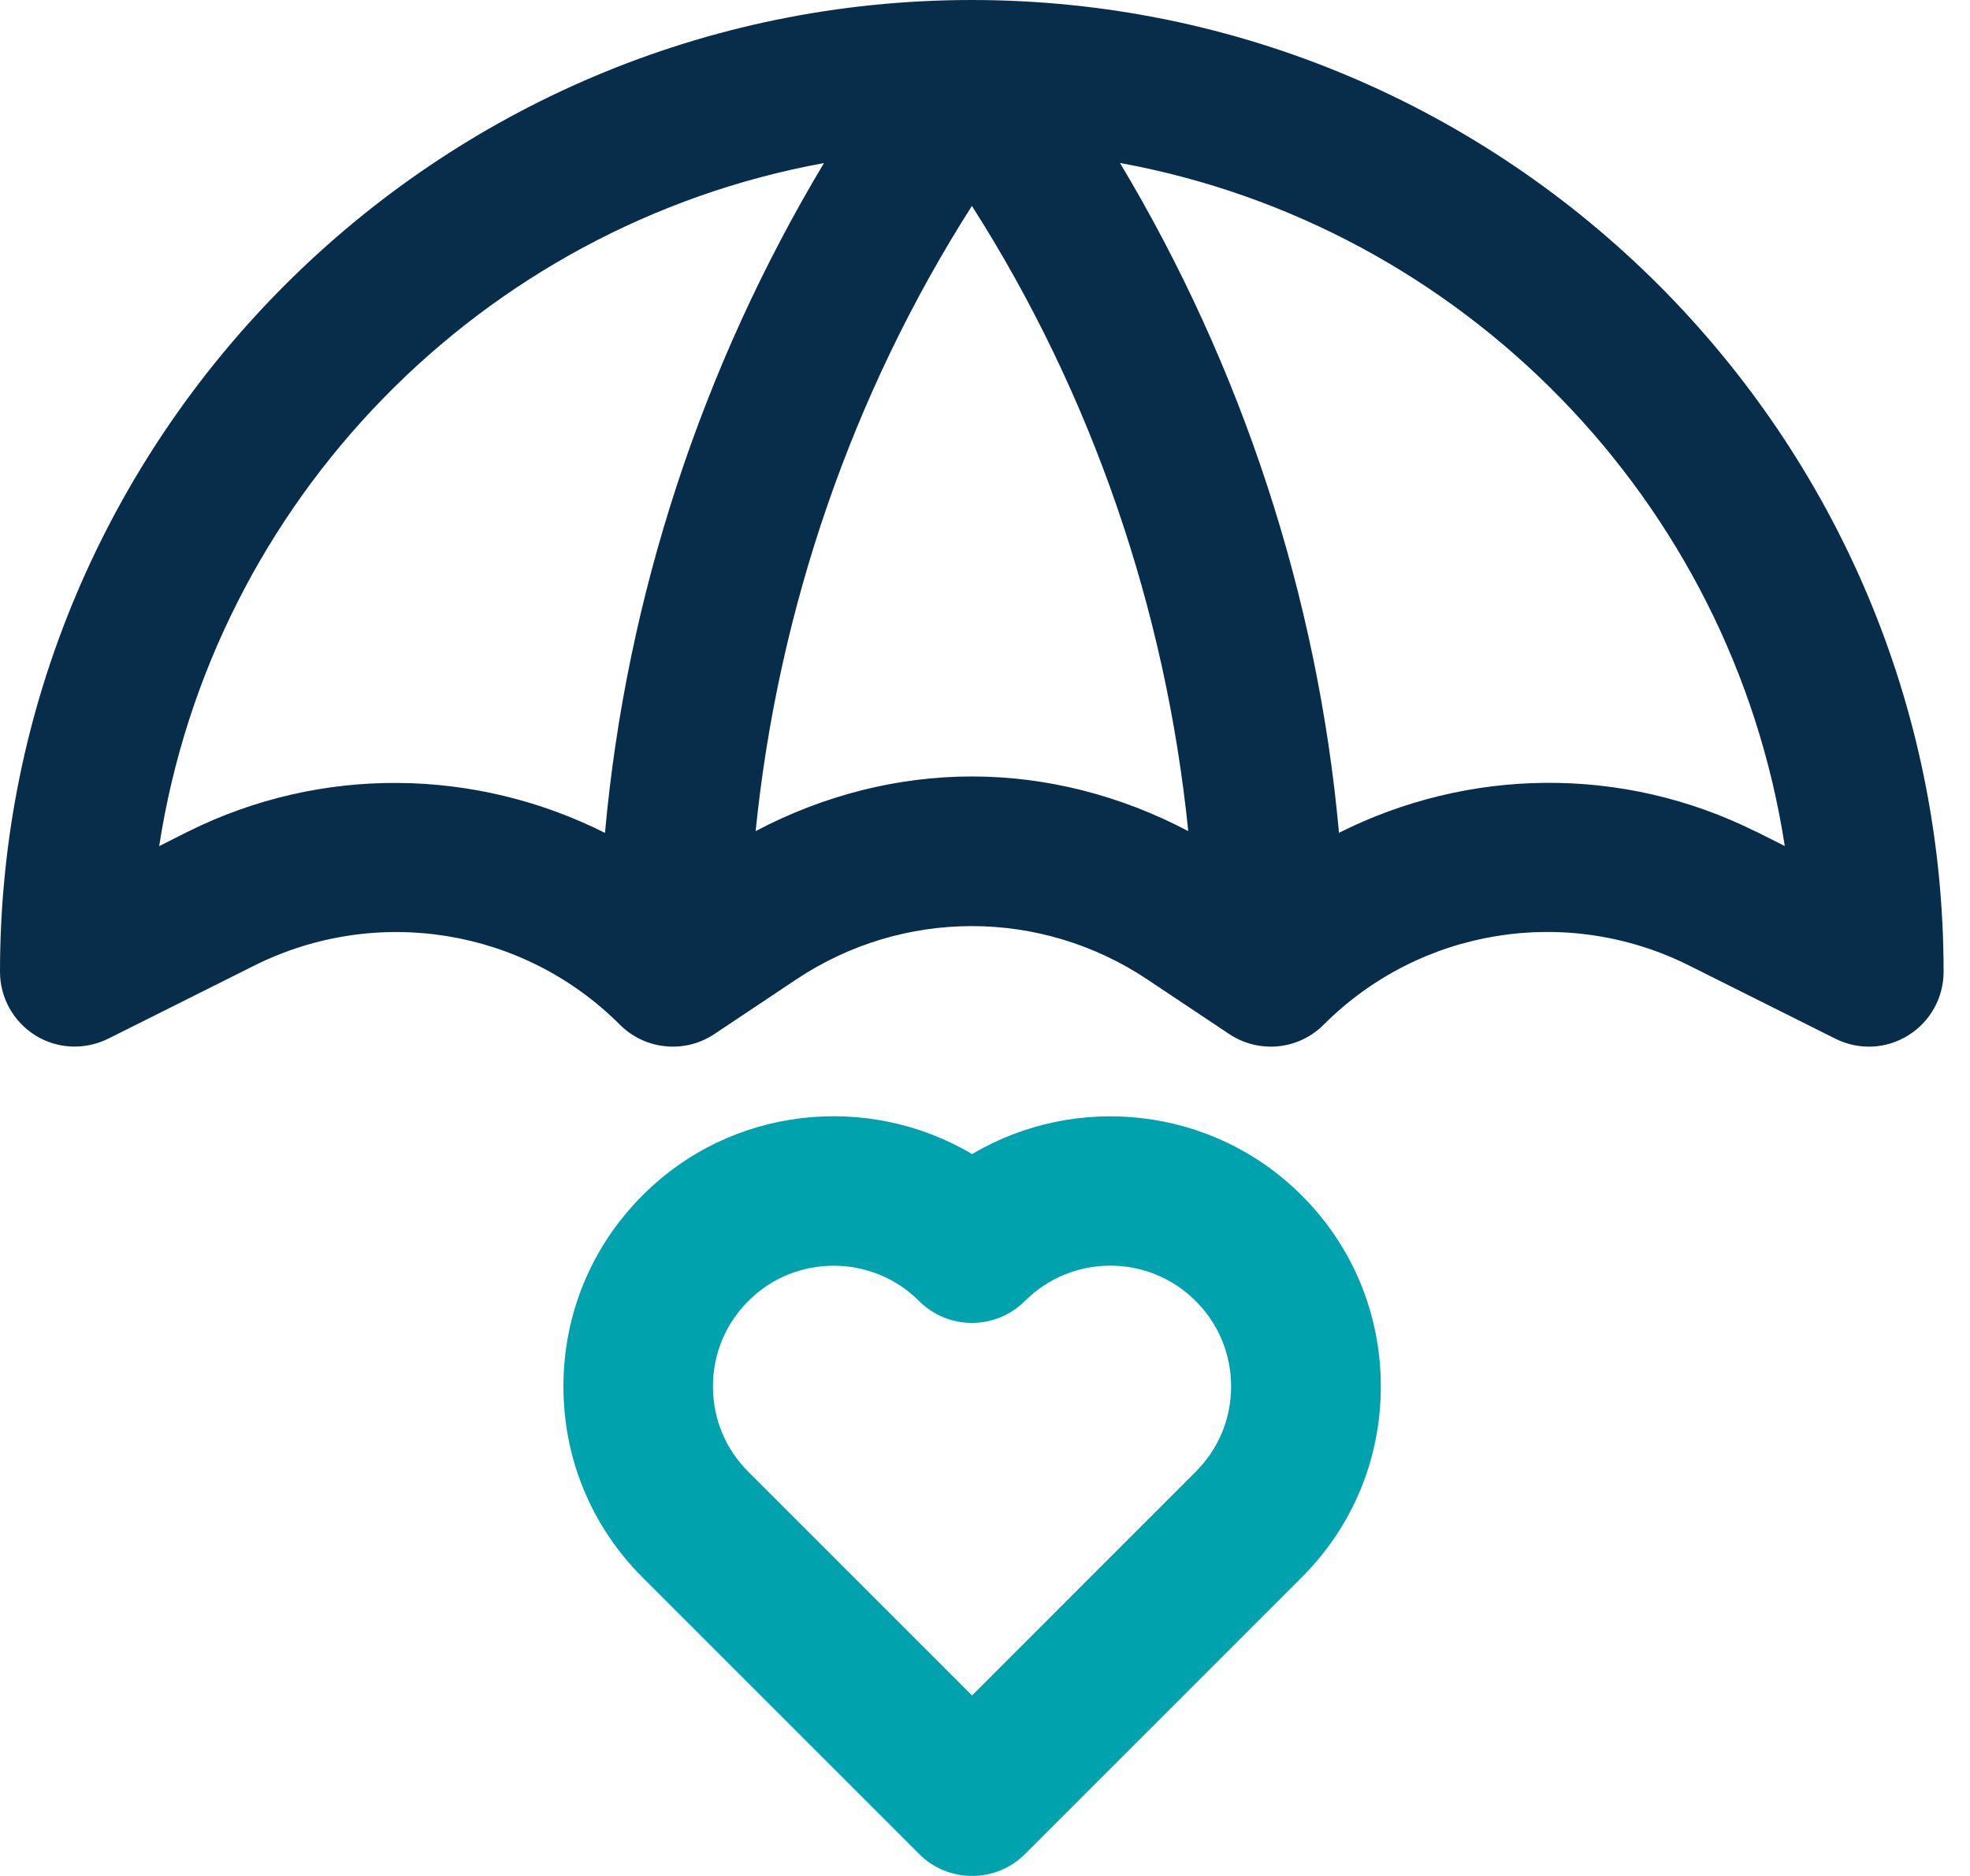 <svg width="42" height="40" viewBox="0 0 42 40" fill="none" xmlns="http://www.w3.org/2000/svg">
<path d="M20.721 0C9.296 0 0 9.296 0 20.721C0 21.274 0.287 21.786 0.754 22.077C1.226 22.371 1.811 22.392 2.306 22.148L5.428 20.585C8.031 19.289 11.162 19.793 13.217 21.85C13.753 22.386 14.596 22.471 15.228 22.05L16.977 20.883C19.251 19.368 22.186 19.368 24.46 20.883L26.209 22.05C26.479 22.23 26.785 22.317 27.093 22.317C27.503 22.317 27.913 22.158 28.219 21.85C30.275 19.791 33.407 19.287 36.007 20.585L39.131 22.148C39.628 22.396 40.212 22.371 40.682 22.077C41.152 21.786 41.437 21.274 41.437 20.721C41.437 9.296 32.141 0 20.715 0H20.721ZM4.004 17.733L3.394 18.041C4.529 10.675 10.265 4.809 17.567 3.477C14.966 7.815 13.353 12.722 12.898 17.759C10.152 16.38 6.867 16.307 4.006 17.733H4.004ZM20.721 16.556C19.136 16.556 17.557 16.958 16.11 17.721C16.588 12.996 18.165 8.397 20.721 4.391C23.278 8.397 24.855 12.996 25.333 17.721C23.886 16.958 22.307 16.556 20.721 16.556ZM37.437 17.733C34.576 16.305 31.293 16.377 28.547 17.757C28.092 12.72 26.477 7.813 23.878 3.475C31.178 4.807 36.916 10.673 38.051 18.039L37.439 17.731L37.437 17.733Z" fill="#082D4A"/>
<path d="M20.723 39.999C20.315 39.999 19.907 39.844 19.597 39.532L13.701 33.636C12.611 32.548 12.012 31.103 12.012 29.562C12.012 28.021 12.611 26.576 13.701 25.486C15.601 23.582 18.513 23.295 20.725 24.608C22.938 23.295 25.847 23.588 27.749 25.486C28.84 26.576 29.439 28.021 29.439 29.562C29.439 31.103 28.84 32.548 27.749 33.636L21.854 39.532C21.544 39.842 21.136 39.999 20.727 39.999H20.723ZM17.773 26.988C17.112 26.988 16.456 27.237 15.954 27.741C15.467 28.227 15.2 28.873 15.2 29.562C15.2 30.251 15.467 30.897 15.954 31.381L20.723 36.151L25.492 31.381C25.979 30.895 26.247 30.249 26.247 29.562C26.247 28.876 25.979 28.227 25.492 27.741C24.487 26.735 22.855 26.735 21.85 27.741C21.227 28.363 20.217 28.363 19.595 27.741C19.093 27.239 18.432 26.988 17.773 26.988Z" fill="#00A3AD"/>
</svg>

